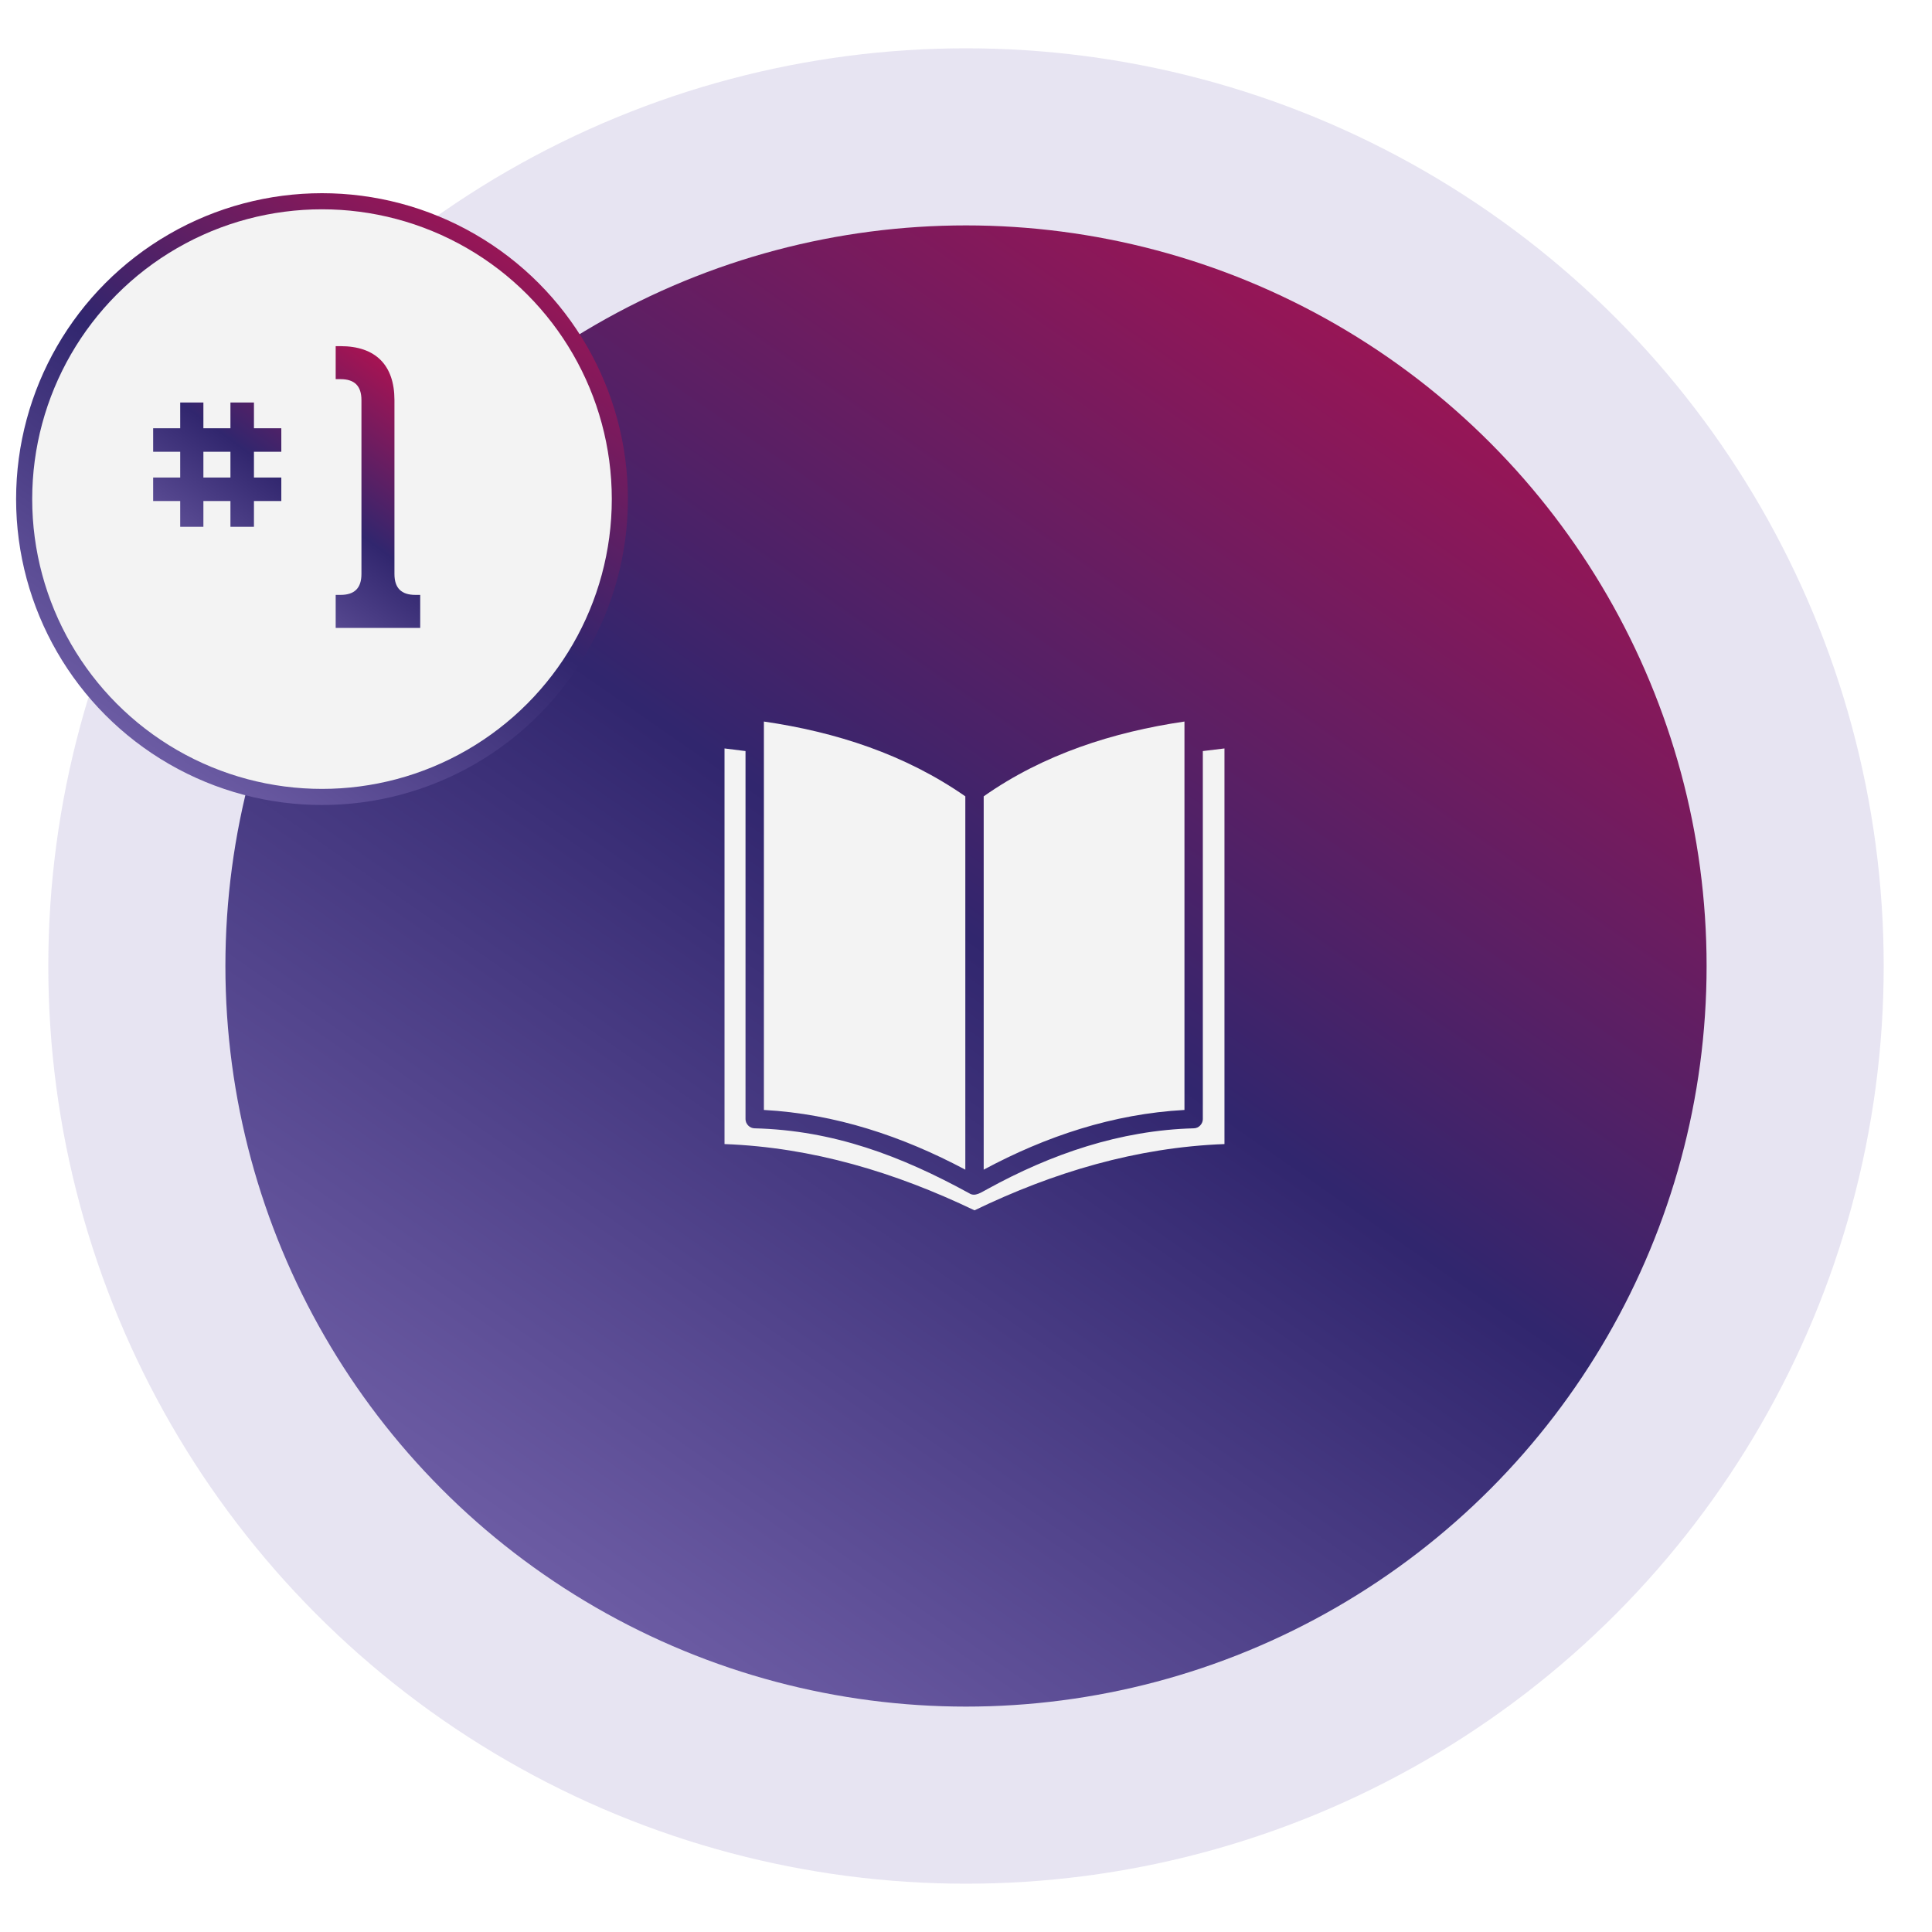 <svg width="120" height="120" viewBox="0 0 120 120" fill="none" xmlns="http://www.w3.org/2000/svg">
<circle opacity="0.2" cx="60" cy="60" r="57" fill="#8B78C0"/>
<circle cx="60" cy="60" r="46" fill="url(#paint0_linear_623_807)"/>
<path d="M47.447 44.816C51.929 45.468 56.209 46.854 59.958 49.462V72.65C56.046 70.571 51.889 69.186 47.447 68.941V44.816ZM74.71 46.65L76.054 46.487V71.06C70.594 71.264 65.418 72.813 60.528 75.176C55.597 72.813 50.462 71.264 45.001 71.06V46.487L46.305 46.65V69.512C46.305 69.797 46.55 70.082 46.876 70.082C51.766 70.205 55.964 71.794 60.202 74.117C60.569 74.361 60.976 74.035 61.302 73.872C65.296 71.671 69.575 70.204 74.139 70.082C74.466 70.082 74.71 69.797 74.71 69.511V46.65L74.71 46.65ZM73.569 44.816V68.941C69.126 69.186 64.97 70.571 61.099 72.65V49.462C64.807 46.854 69.127 45.468 73.569 44.816V44.816Z" fill="#F3F3F3"/>
<circle cx="20" cy="31" r="18.5" fill="#F3F3F3" stroke="url(#paint1_linear_623_807)"/>
<path d="M11.193 28.06V29.66H9.513V31.12H11.193V32.72H12.633V31.12H14.313V32.72H15.773V31.12H17.473V29.66H15.773V28.06H17.473V26.6H15.773V25H14.313V26.6H12.633V25H11.193V26.6H9.513V28.06H11.193ZM12.633 29.66V28.06H14.313V29.66H12.633Z" fill="url(#paint2_linear_623_807)"/>
<path d="M24.5 35.65V24.85C24.5 22.675 23.325 21.5 21.15 21.5H20.85V23.55H21.15C22.025 23.55 22.45 23.975 22.45 24.85V35.65C22.45 36.525 22.025 36.95 21.15 36.95H20.85V39H26.1V36.95H25.8C24.925 36.95 24.5 36.525 24.5 35.65Z" fill="url(#paint3_linear_623_807)"/>
<defs>
<linearGradient id="paint0_linear_623_807" x1="9.551" y1="111.887" x2="91.307" y2="-5.854" gradientUnits="userSpaceOnUse">
<stop stop-color="#8B78C0"/>
<stop offset="0.51" stop-color="#31266E"/>
<stop offset="1" stop-color="#D30C48"/>
</linearGradient>
<linearGradient id="paint1_linear_623_807" x1="-0.838" y1="52.432" x2="32.931" y2="3.799" gradientUnits="userSpaceOnUse">
<stop stop-color="#8B78C0"/>
<stop offset="0.51" stop-color="#31266E"/>
<stop offset="1" stop-color="#D30C48"/>
</linearGradient>
<linearGradient id="paint2_linear_623_807" x1="8.71" y1="40.12" x2="24.536" y2="18.518" gradientUnits="userSpaceOnUse">
<stop stop-color="#8B78C0"/>
<stop offset="0.51" stop-color="#31266E"/>
<stop offset="1" stop-color="#D30C48"/>
</linearGradient>
<linearGradient id="paint3_linear_623_807" x1="8.71" y1="40.12" x2="24.536" y2="18.518" gradientUnits="userSpaceOnUse">
<stop stop-color="#8B78C0"/>
<stop offset="0.51" stop-color="#31266E"/>
<stop offset="1" stop-color="#D30C48"/>
</linearGradient>
</defs>
</svg>
